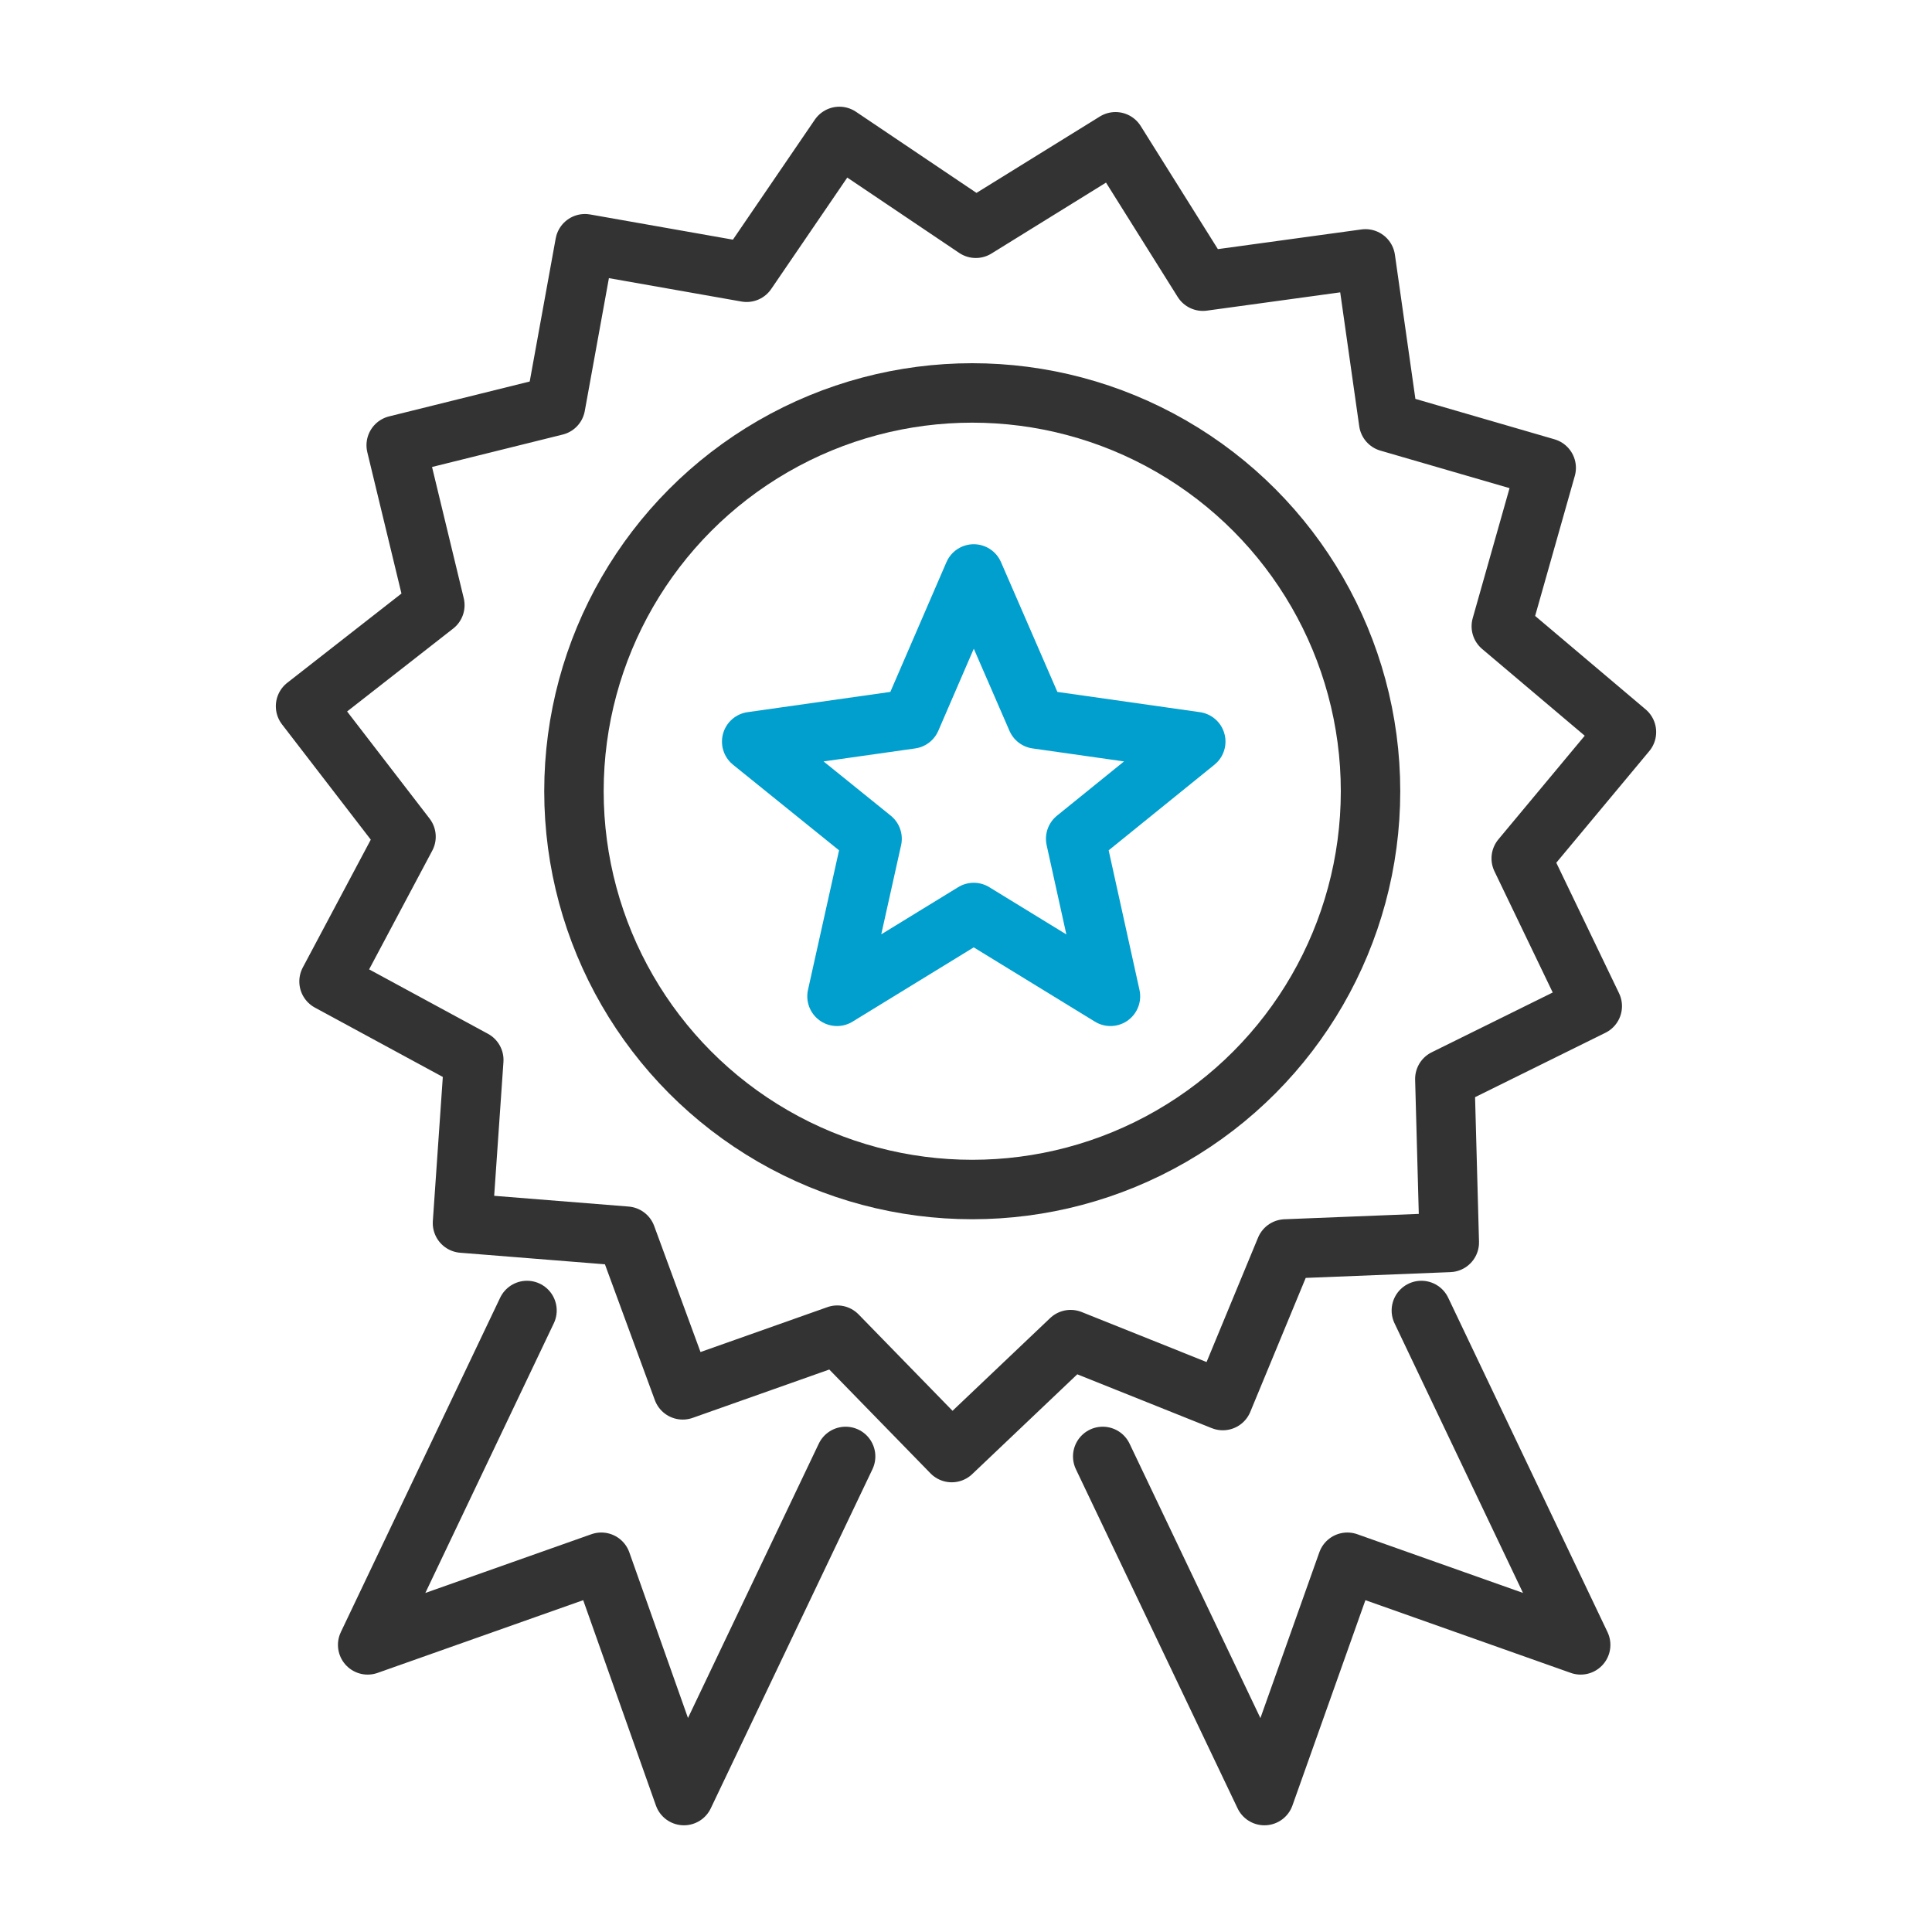 <?xml version="1.0" encoding="UTF-8"?>
<svg id="_圖層_1" data-name="圖層 1" xmlns="http://www.w3.org/2000/svg" viewBox="0 0 65 65">
  <defs>
    <style>
      .cls-1 {
        stroke: #009fce;
      }

      .cls-1, .cls-2 {
        fill: none;
        stroke-linecap: round;
        stroke-linejoin: round;
        stroke-width: 2px;
      }

      .cls-2 {
        stroke: #333;
      }
    </style>
  </defs>
  <polyline class="cls-2" points="28.45 49 23.01 60.41 20.23 52.56 12.37 55.34 17.73 44.09"/>
  <polyline class="cls-2" points="37.1 49 42.54 60.41 45.33 52.56 53.18 55.34 47.82 44.09"/>
  <circle class="cls-2" cx="32.71" cy="26.62" r="13.4"/>
  <polygon class="cls-1" points="32.76 19.31 34.88 24.19 40.23 24.95 36.19 28.22 37.36 33.52 32.76 30.7 28.16 33.52 29.34 28.22 25.29 24.95 30.65 24.19 32.76 19.31"/>
  <polygon class="cls-2" points="28.24 4.59 32.83 7.68 37.53 4.77 40.47 9.46 45.94 8.71 46.72 14.2 52.02 15.74 50.51 21.07 54.72 24.63 51.18 28.88 53.57 33.85 48.61 36.3 48.76 41.8 43.25 42.02 41.14 47.12 36.02 45.07 32.02 48.87 28.17 44.92 22.97 46.76 21.07 41.59 15.56 41.15 15.94 35.66 11.07 33.02 13.66 28.15 10.28 23.76 14.63 20.36 13.33 14.98 18.69 13.65 19.68 8.2 25.12 9.16 28.24 4.59"/>
</svg>